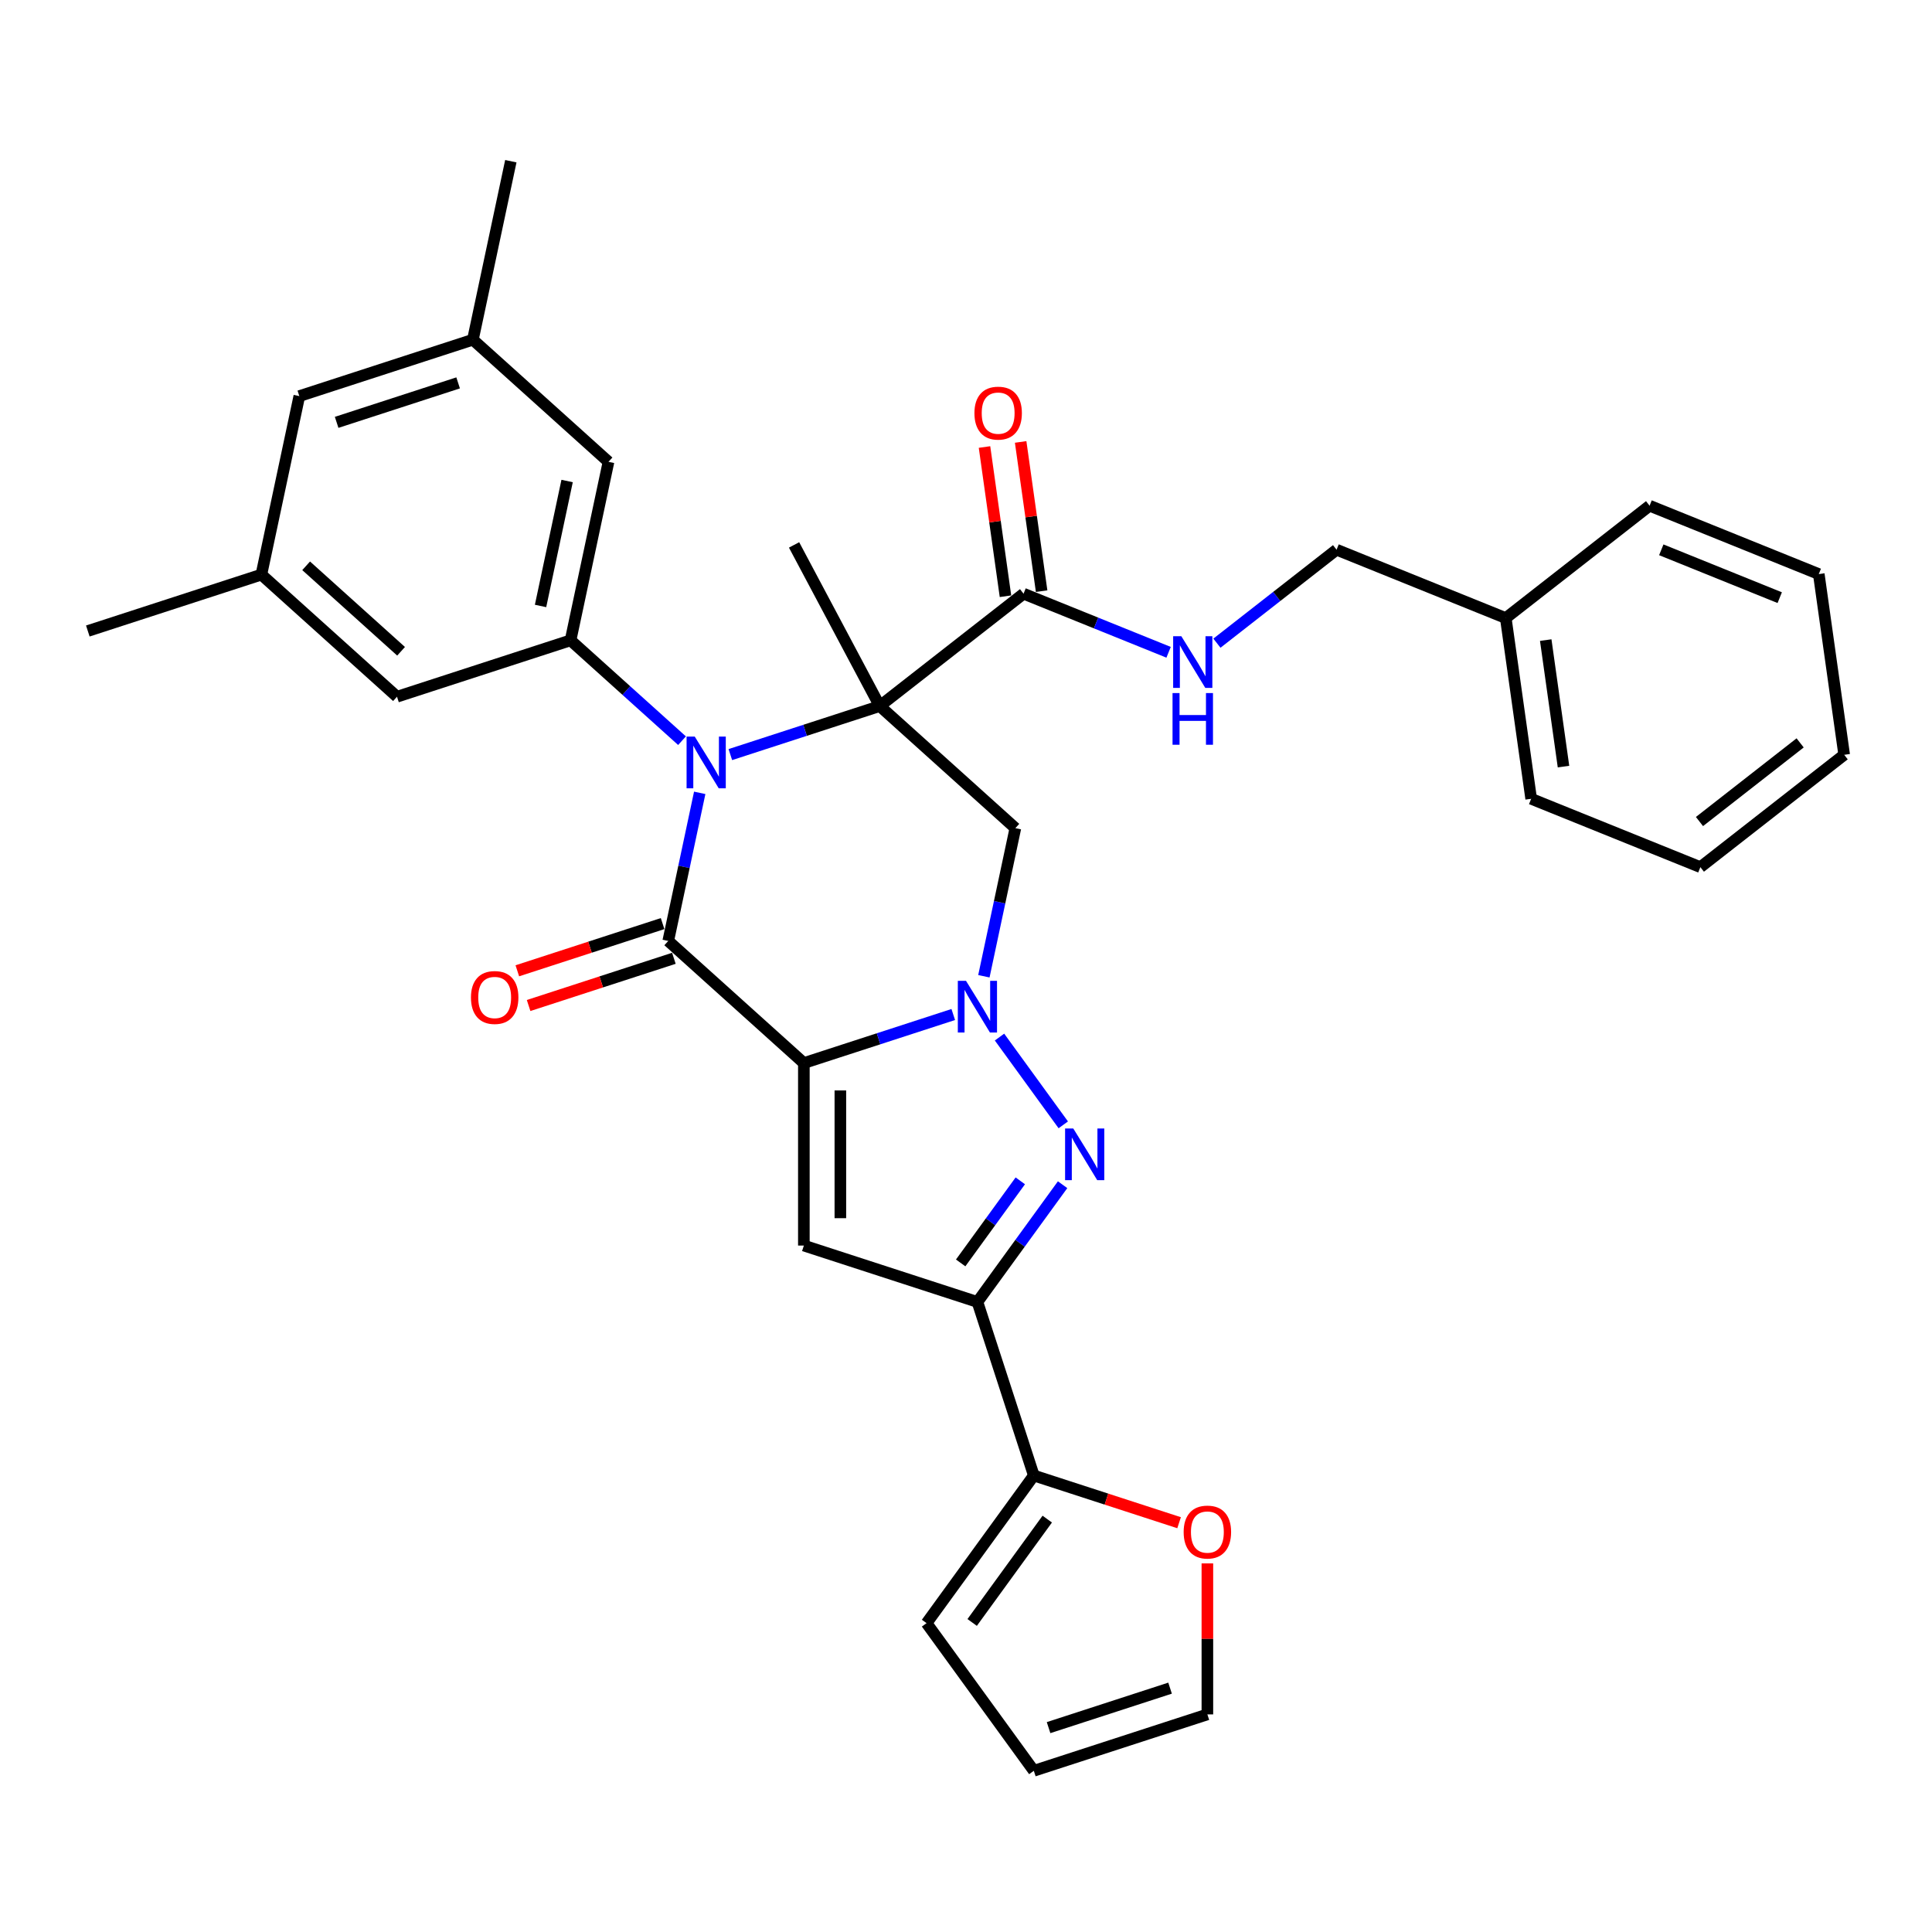 <?xml version='1.0' encoding='iso-8859-1'?>
<svg version='1.1' baseProfile='full'
              xmlns='http://www.w3.org/2000/svg'
                      xmlns:rdkit='http://www.rdkit.org/xml'
                      xmlns:xlink='http://www.w3.org/1999/xlink'
                  xml:space='preserve'
width='1000px' height='1000px' viewBox='0 0 1000 1000'>
<!-- END OF HEADER -->
<rect style='opacity:1.0;fill:#FFFFFF;stroke:none' width='1000' height='1000' x='0' y='0'> </rect>
<path class='bond-2' d='M 416.076,550.239 L 454.741,537.676' style='fill:none;fill-rule:evenodd;stroke:#000000;stroke-width:6px;stroke-linecap:butt;stroke-linejoin:miter;stroke-opacity:1' />
<path class='bond-2' d='M 454.741,537.676 L 493.405,525.113' style='fill:none;fill-rule:evenodd;stroke:#0000FF;stroke-width:6px;stroke-linecap:butt;stroke-linejoin:miter;stroke-opacity:1' />
<path class='bond-3' d='M 416.076,550.239 L 345.88,487.034' style='fill:none;fill-rule:evenodd;stroke:#000000;stroke-width:6px;stroke-linecap:butt;stroke-linejoin:miter;stroke-opacity:1' />
<path class='bond-5' d='M 416.076,550.239 L 416.076,644.698' style='fill:none;fill-rule:evenodd;stroke:#000000;stroke-width:6px;stroke-linecap:butt;stroke-linejoin:miter;stroke-opacity:1' />
<path class='bond-5' d='M 434.968,564.408 L 434.968,630.529' style='fill:none;fill-rule:evenodd;stroke:#000000;stroke-width:6px;stroke-linecap:butt;stroke-linejoin:miter;stroke-opacity:1' />
<path class='bond-0' d='M 455.354,365.45 L 416.69,378.013' style='fill:none;fill-rule:evenodd;stroke:#000000;stroke-width:6px;stroke-linecap:butt;stroke-linejoin:miter;stroke-opacity:1' />
<path class='bond-0' d='M 416.69,378.013 L 378.025,390.576' style='fill:none;fill-rule:evenodd;stroke:#0000FF;stroke-width:6px;stroke-linecap:butt;stroke-linejoin:miter;stroke-opacity:1' />
<path class='bond-9' d='M 455.354,365.45 L 529.789,307.295' style='fill:none;fill-rule:evenodd;stroke:#000000;stroke-width:6px;stroke-linecap:butt;stroke-linejoin:miter;stroke-opacity:1' />
<path class='bond-22' d='M 455.354,365.45 L 411.009,282.048' style='fill:none;fill-rule:evenodd;stroke:#000000;stroke-width:6px;stroke-linecap:butt;stroke-linejoin:miter;stroke-opacity:1' />
<path class='bond-34' d='M 455.354,365.45 L 525.551,428.655' style='fill:none;fill-rule:evenodd;stroke:#000000;stroke-width:6px;stroke-linecap:butt;stroke-linejoin:miter;stroke-opacity:1' />
<path class='bond-1' d='M 362.174,410.376 L 354.027,448.705' style='fill:none;fill-rule:evenodd;stroke:#0000FF;stroke-width:6px;stroke-linecap:butt;stroke-linejoin:miter;stroke-opacity:1' />
<path class='bond-1' d='M 354.027,448.705 L 345.88,487.034' style='fill:none;fill-rule:evenodd;stroke:#000000;stroke-width:6px;stroke-linecap:butt;stroke-linejoin:miter;stroke-opacity:1' />
<path class='bond-8' d='M 353.012,383.379 L 324.167,357.406' style='fill:none;fill-rule:evenodd;stroke:#0000FF;stroke-width:6px;stroke-linecap:butt;stroke-linejoin:miter;stroke-opacity:1' />
<path class='bond-8' d='M 324.167,357.406 L 295.322,331.434' style='fill:none;fill-rule:evenodd;stroke:#000000;stroke-width:6px;stroke-linecap:butt;stroke-linejoin:miter;stroke-opacity:1' />
<path class='bond-4' d='M 517.345,536.787 L 550.353,582.218' style='fill:none;fill-rule:evenodd;stroke:#0000FF;stroke-width:6px;stroke-linecap:butt;stroke-linejoin:miter;stroke-opacity:1' />
<path class='bond-7' d='M 509.257,505.313 L 517.404,466.984' style='fill:none;fill-rule:evenodd;stroke:#0000FF;stroke-width:6px;stroke-linecap:butt;stroke-linejoin:miter;stroke-opacity:1' />
<path class='bond-7' d='M 517.404,466.984 L 525.551,428.655' style='fill:none;fill-rule:evenodd;stroke:#000000;stroke-width:6px;stroke-linecap:butt;stroke-linejoin:miter;stroke-opacity:1' />
<path class='bond-12' d='M 342.961,478.05 L 305.363,490.266' style='fill:none;fill-rule:evenodd;stroke:#000000;stroke-width:6px;stroke-linecap:butt;stroke-linejoin:miter;stroke-opacity:1' />
<path class='bond-12' d='M 305.363,490.266 L 267.766,502.483' style='fill:none;fill-rule:evenodd;stroke:#FF0000;stroke-width:6px;stroke-linecap:butt;stroke-linejoin:miter;stroke-opacity:1' />
<path class='bond-12' d='M 348.799,496.017 L 311.201,508.234' style='fill:none;fill-rule:evenodd;stroke:#000000;stroke-width:6px;stroke-linecap:butt;stroke-linejoin:miter;stroke-opacity:1' />
<path class='bond-12' d='M 311.201,508.234 L 273.604,520.45' style='fill:none;fill-rule:evenodd;stroke:#FF0000;stroke-width:6px;stroke-linecap:butt;stroke-linejoin:miter;stroke-opacity:1' />
<path class='bond-33' d='M 550,613.205 L 527.956,643.546' style='fill:none;fill-rule:evenodd;stroke:#0000FF;stroke-width:6px;stroke-linecap:butt;stroke-linejoin:miter;stroke-opacity:1' />
<path class='bond-33' d='M 527.956,643.546 L 505.912,673.887' style='fill:none;fill-rule:evenodd;stroke:#000000;stroke-width:6px;stroke-linecap:butt;stroke-linejoin:miter;stroke-opacity:1' />
<path class='bond-33' d='M 528.103,611.203 L 512.672,632.442' style='fill:none;fill-rule:evenodd;stroke:#0000FF;stroke-width:6px;stroke-linecap:butt;stroke-linejoin:miter;stroke-opacity:1' />
<path class='bond-33' d='M 512.672,632.442 L 497.241,653.681' style='fill:none;fill-rule:evenodd;stroke:#000000;stroke-width:6px;stroke-linecap:butt;stroke-linejoin:miter;stroke-opacity:1' />
<path class='bond-6' d='M 416.076,644.698 L 505.912,673.887' style='fill:none;fill-rule:evenodd;stroke:#000000;stroke-width:6px;stroke-linecap:butt;stroke-linejoin:miter;stroke-opacity:1' />
<path class='bond-10' d='M 505.912,673.887 L 535.101,763.723' style='fill:none;fill-rule:evenodd;stroke:#000000;stroke-width:6px;stroke-linecap:butt;stroke-linejoin:miter;stroke-opacity:1' />
<path class='bond-14' d='M 295.322,331.434 L 314.961,239.04' style='fill:none;fill-rule:evenodd;stroke:#000000;stroke-width:6px;stroke-linecap:butt;stroke-linejoin:miter;stroke-opacity:1' />
<path class='bond-14' d='M 279.789,313.647 L 293.536,248.971' style='fill:none;fill-rule:evenodd;stroke:#000000;stroke-width:6px;stroke-linecap:butt;stroke-linejoin:miter;stroke-opacity:1' />
<path class='bond-15' d='M 295.322,331.434 L 205.487,360.624' style='fill:none;fill-rule:evenodd;stroke:#000000;stroke-width:6px;stroke-linecap:butt;stroke-linejoin:miter;stroke-opacity:1' />
<path class='bond-11' d='M 529.789,307.295 L 567.326,322.461' style='fill:none;fill-rule:evenodd;stroke:#000000;stroke-width:6px;stroke-linecap:butt;stroke-linejoin:miter;stroke-opacity:1' />
<path class='bond-11' d='M 567.326,322.461 L 604.863,337.627' style='fill:none;fill-rule:evenodd;stroke:#0000FF;stroke-width:6px;stroke-linecap:butt;stroke-linejoin:miter;stroke-opacity:1' />
<path class='bond-17' d='M 539.143,305.981 L 533.715,267.363' style='fill:none;fill-rule:evenodd;stroke:#000000;stroke-width:6px;stroke-linecap:butt;stroke-linejoin:miter;stroke-opacity:1' />
<path class='bond-17' d='M 533.715,267.363 L 528.288,228.745' style='fill:none;fill-rule:evenodd;stroke:#FF0000;stroke-width:6px;stroke-linecap:butt;stroke-linejoin:miter;stroke-opacity:1' />
<path class='bond-17' d='M 520.435,308.61 L 515.007,269.992' style='fill:none;fill-rule:evenodd;stroke:#000000;stroke-width:6px;stroke-linecap:butt;stroke-linejoin:miter;stroke-opacity:1' />
<path class='bond-17' d='M 515.007,269.992 L 509.58,231.374' style='fill:none;fill-rule:evenodd;stroke:#FF0000;stroke-width:6px;stroke-linecap:butt;stroke-linejoin:miter;stroke-opacity:1' />
<path class='bond-13' d='M 535.101,763.723 L 572.698,775.939' style='fill:none;fill-rule:evenodd;stroke:#000000;stroke-width:6px;stroke-linecap:butt;stroke-linejoin:miter;stroke-opacity:1' />
<path class='bond-13' d='M 572.698,775.939 L 610.295,788.155' style='fill:none;fill-rule:evenodd;stroke:#FF0000;stroke-width:6px;stroke-linecap:butt;stroke-linejoin:miter;stroke-opacity:1' />
<path class='bond-16' d='M 535.101,763.723 L 479.58,840.141' style='fill:none;fill-rule:evenodd;stroke:#000000;stroke-width:6px;stroke-linecap:butt;stroke-linejoin:miter;stroke-opacity:1' />
<path class='bond-16' d='M 542.056,786.29 L 503.191,839.783' style='fill:none;fill-rule:evenodd;stroke:#000000;stroke-width:6px;stroke-linecap:butt;stroke-linejoin:miter;stroke-opacity:1' />
<path class='bond-24' d='M 629.876,332.909 L 660.84,308.718' style='fill:none;fill-rule:evenodd;stroke:#0000FF;stroke-width:6px;stroke-linecap:butt;stroke-linejoin:miter;stroke-opacity:1' />
<path class='bond-24' d='M 660.84,308.718 L 691.804,284.526' style='fill:none;fill-rule:evenodd;stroke:#000000;stroke-width:6px;stroke-linecap:butt;stroke-linejoin:miter;stroke-opacity:1' />
<path class='bond-18' d='M 624.937,809.216 L 624.937,848.293' style='fill:none;fill-rule:evenodd;stroke:#FF0000;stroke-width:6px;stroke-linecap:butt;stroke-linejoin:miter;stroke-opacity:1' />
<path class='bond-18' d='M 624.937,848.293 L 624.937,887.371' style='fill:none;fill-rule:evenodd;stroke:#000000;stroke-width:6px;stroke-linecap:butt;stroke-linejoin:miter;stroke-opacity:1' />
<path class='bond-21' d='M 314.961,239.04 L 244.765,175.834' style='fill:none;fill-rule:evenodd;stroke:#000000;stroke-width:6px;stroke-linecap:butt;stroke-linejoin:miter;stroke-opacity:1' />
<path class='bond-20' d='M 205.487,360.624 L 135.29,297.418' style='fill:none;fill-rule:evenodd;stroke:#000000;stroke-width:6px;stroke-linecap:butt;stroke-linejoin:miter;stroke-opacity:1' />
<path class='bond-20' d='M 207.598,337.103 L 158.461,292.86' style='fill:none;fill-rule:evenodd;stroke:#000000;stroke-width:6px;stroke-linecap:butt;stroke-linejoin:miter;stroke-opacity:1' />
<path class='bond-19' d='M 479.58,840.141 L 535.101,916.56' style='fill:none;fill-rule:evenodd;stroke:#000000;stroke-width:6px;stroke-linecap:butt;stroke-linejoin:miter;stroke-opacity:1' />
<path class='bond-35' d='M 624.937,887.371 L 535.101,916.56' style='fill:none;fill-rule:evenodd;stroke:#000000;stroke-width:6px;stroke-linecap:butt;stroke-linejoin:miter;stroke-opacity:1' />
<path class='bond-35' d='M 605.623,873.782 L 542.738,894.215' style='fill:none;fill-rule:evenodd;stroke:#000000;stroke-width:6px;stroke-linecap:butt;stroke-linejoin:miter;stroke-opacity:1' />
<path class='bond-23' d='M 135.29,297.418 L 154.929,205.024' style='fill:none;fill-rule:evenodd;stroke:#000000;stroke-width:6px;stroke-linecap:butt;stroke-linejoin:miter;stroke-opacity:1' />
<path class='bond-27' d='M 135.29,297.418 L 45.455,326.608' style='fill:none;fill-rule:evenodd;stroke:#000000;stroke-width:6px;stroke-linecap:butt;stroke-linejoin:miter;stroke-opacity:1' />
<path class='bond-26' d='M 244.765,175.834 L 264.404,83.44' style='fill:none;fill-rule:evenodd;stroke:#000000;stroke-width:6px;stroke-linecap:butt;stroke-linejoin:miter;stroke-opacity:1' />
<path class='bond-36' d='M 244.765,175.834 L 154.929,205.024' style='fill:none;fill-rule:evenodd;stroke:#000000;stroke-width:6px;stroke-linecap:butt;stroke-linejoin:miter;stroke-opacity:1' />
<path class='bond-36' d='M 237.127,198.18 L 174.242,218.612' style='fill:none;fill-rule:evenodd;stroke:#000000;stroke-width:6px;stroke-linecap:butt;stroke-linejoin:miter;stroke-opacity:1' />
<path class='bond-25' d='M 691.804,284.526 L 779.384,319.911' style='fill:none;fill-rule:evenodd;stroke:#000000;stroke-width:6px;stroke-linecap:butt;stroke-linejoin:miter;stroke-opacity:1' />
<path class='bond-28' d='M 779.384,319.911 L 792.53,413.45' style='fill:none;fill-rule:evenodd;stroke:#000000;stroke-width:6px;stroke-linecap:butt;stroke-linejoin:miter;stroke-opacity:1' />
<path class='bond-28' d='M 800.064,331.312 L 809.266,396.79' style='fill:none;fill-rule:evenodd;stroke:#000000;stroke-width:6px;stroke-linecap:butt;stroke-linejoin:miter;stroke-opacity:1' />
<path class='bond-29' d='M 779.384,319.911 L 853.819,261.756' style='fill:none;fill-rule:evenodd;stroke:#000000;stroke-width:6px;stroke-linecap:butt;stroke-linejoin:miter;stroke-opacity:1' />
<path class='bond-31' d='M 792.53,413.45 L 880.111,448.835' style='fill:none;fill-rule:evenodd;stroke:#000000;stroke-width:6px;stroke-linecap:butt;stroke-linejoin:miter;stroke-opacity:1' />
<path class='bond-30' d='M 853.819,261.756 L 941.399,297.141' style='fill:none;fill-rule:evenodd;stroke:#000000;stroke-width:6px;stroke-linecap:butt;stroke-linejoin:miter;stroke-opacity:1' />
<path class='bond-30' d='M 859.879,284.58 L 921.185,309.349' style='fill:none;fill-rule:evenodd;stroke:#000000;stroke-width:6px;stroke-linecap:butt;stroke-linejoin:miter;stroke-opacity:1' />
<path class='bond-32' d='M 941.399,297.141 L 954.545,390.68' style='fill:none;fill-rule:evenodd;stroke:#000000;stroke-width:6px;stroke-linecap:butt;stroke-linejoin:miter;stroke-opacity:1' />
<path class='bond-37' d='M 880.111,448.835 L 954.545,390.68' style='fill:none;fill-rule:evenodd;stroke:#000000;stroke-width:6px;stroke-linecap:butt;stroke-linejoin:miter;stroke-opacity:1' />
<path class='bond-37' d='M 879.645,425.225 L 931.749,384.517' style='fill:none;fill-rule:evenodd;stroke:#000000;stroke-width:6px;stroke-linecap:butt;stroke-linejoin:miter;stroke-opacity:1' />
<path  class='atom-2' d='M 359.606 381.264
L 368.371 395.433
Q 369.24 396.831, 370.638 399.362
Q 372.036 401.894, 372.112 402.045
L 372.112 381.264
L 375.664 381.264
L 375.664 408.015
L 371.999 408.015
L 362.59 392.524
Q 361.495 390.71, 360.323 388.632
Q 359.19 386.554, 358.85 385.911
L 358.85 408.015
L 355.374 408.015
L 355.374 381.264
L 359.606 381.264
' fill='#0000FF'/>
<path  class='atom-3' d='M 499.999 507.674
L 508.764 521.843
Q 509.633 523.241, 511.031 525.773
Q 512.429 528.304, 512.505 528.455
L 512.505 507.674
L 516.056 507.674
L 516.056 534.425
L 512.391 534.425
L 502.983 518.934
Q 501.888 517.12, 500.716 515.042
Q 499.583 512.964, 499.243 512.322
L 499.243 534.425
L 495.767 534.425
L 495.767 507.674
L 499.999 507.674
' fill='#0000FF'/>
<path  class='atom-5' d='M 555.52 584.093
L 564.286 598.262
Q 565.155 599.66, 566.553 602.191
Q 567.951 604.723, 568.026 604.874
L 568.026 584.093
L 571.578 584.093
L 571.578 610.844
L 567.913 610.844
L 558.505 595.353
Q 557.409 593.539, 556.238 591.461
Q 555.104 589.383, 554.764 588.741
L 554.764 610.844
L 551.288 610.844
L 551.288 584.093
L 555.52 584.093
' fill='#0000FF'/>
<path  class='atom-12' d='M 611.456 329.305
L 620.222 343.474
Q 621.091 344.872, 622.489 347.403
Q 623.887 349.935, 623.962 350.086
L 623.962 329.305
L 627.514 329.305
L 627.514 356.056
L 623.849 356.056
L 614.441 340.564
Q 613.345 338.751, 612.174 336.673
Q 611.041 334.595, 610.7 333.952
L 610.7 356.056
L 607.224 356.056
L 607.224 329.305
L 611.456 329.305
' fill='#0000FF'/>
<path  class='atom-12' d='M 606.903 358.731
L 610.53 358.731
L 610.53 370.104
L 624.208 370.104
L 624.208 358.731
L 627.835 358.731
L 627.835 385.481
L 624.208 385.481
L 624.208 373.126
L 610.53 373.126
L 610.53 385.481
L 606.903 385.481
L 606.903 358.731
' fill='#0000FF'/>
<path  class='atom-13' d='M 243.764 516.299
Q 243.764 509.876, 246.938 506.286
Q 250.112 502.697, 256.044 502.697
Q 261.976 502.697, 265.15 506.286
Q 268.324 509.876, 268.324 516.299
Q 268.324 522.798, 265.112 526.5
Q 261.9 530.165, 256.044 530.165
Q 250.15 530.165, 246.938 526.5
Q 243.764 522.835, 243.764 516.299
M 256.044 527.143
Q 260.125 527.143, 262.316 524.422
Q 264.545 521.664, 264.545 516.299
Q 264.545 511.047, 262.316 508.402
Q 260.125 505.719, 256.044 505.719
Q 251.963 505.719, 249.734 508.364
Q 247.543 511.009, 247.543 516.299
Q 247.543 521.702, 249.734 524.422
Q 251.963 527.143, 256.044 527.143
' fill='#FF0000'/>
<path  class='atom-14' d='M 612.657 792.988
Q 612.657 786.564, 615.831 782.975
Q 619.005 779.386, 624.937 779.386
Q 630.869 779.386, 634.042 782.975
Q 637.216 786.564, 637.216 792.988
Q 637.216 799.486, 634.005 803.189
Q 630.793 806.854, 624.937 806.854
Q 619.042 806.854, 615.831 803.189
Q 612.657 799.524, 612.657 792.988
M 624.937 803.832
Q 629.017 803.832, 631.209 801.111
Q 633.438 798.353, 633.438 792.988
Q 633.438 787.736, 631.209 785.091
Q 629.017 782.408, 624.937 782.408
Q 620.856 782.408, 618.627 785.053
Q 616.435 787.698, 616.435 792.988
Q 616.435 798.391, 618.627 801.111
Q 620.856 803.832, 624.937 803.832
' fill='#FF0000'/>
<path  class='atom-18' d='M 504.363 213.832
Q 504.363 207.408, 507.537 203.819
Q 510.711 200.23, 516.643 200.23
Q 522.575 200.23, 525.748 203.819
Q 528.922 207.408, 528.922 213.832
Q 528.922 220.33, 525.711 224.033
Q 522.499 227.698, 516.643 227.698
Q 510.748 227.698, 507.537 224.033
Q 504.363 220.368, 504.363 213.832
M 516.643 224.675
Q 520.723 224.675, 522.915 221.955
Q 525.144 219.197, 525.144 213.832
Q 525.144 208.58, 522.915 205.935
Q 520.723 203.252, 516.643 203.252
Q 512.562 203.252, 510.333 205.897
Q 508.141 208.542, 508.141 213.832
Q 508.141 219.235, 510.333 221.955
Q 512.562 224.675, 516.643 224.675
' fill='#FF0000'/>
</svg>
